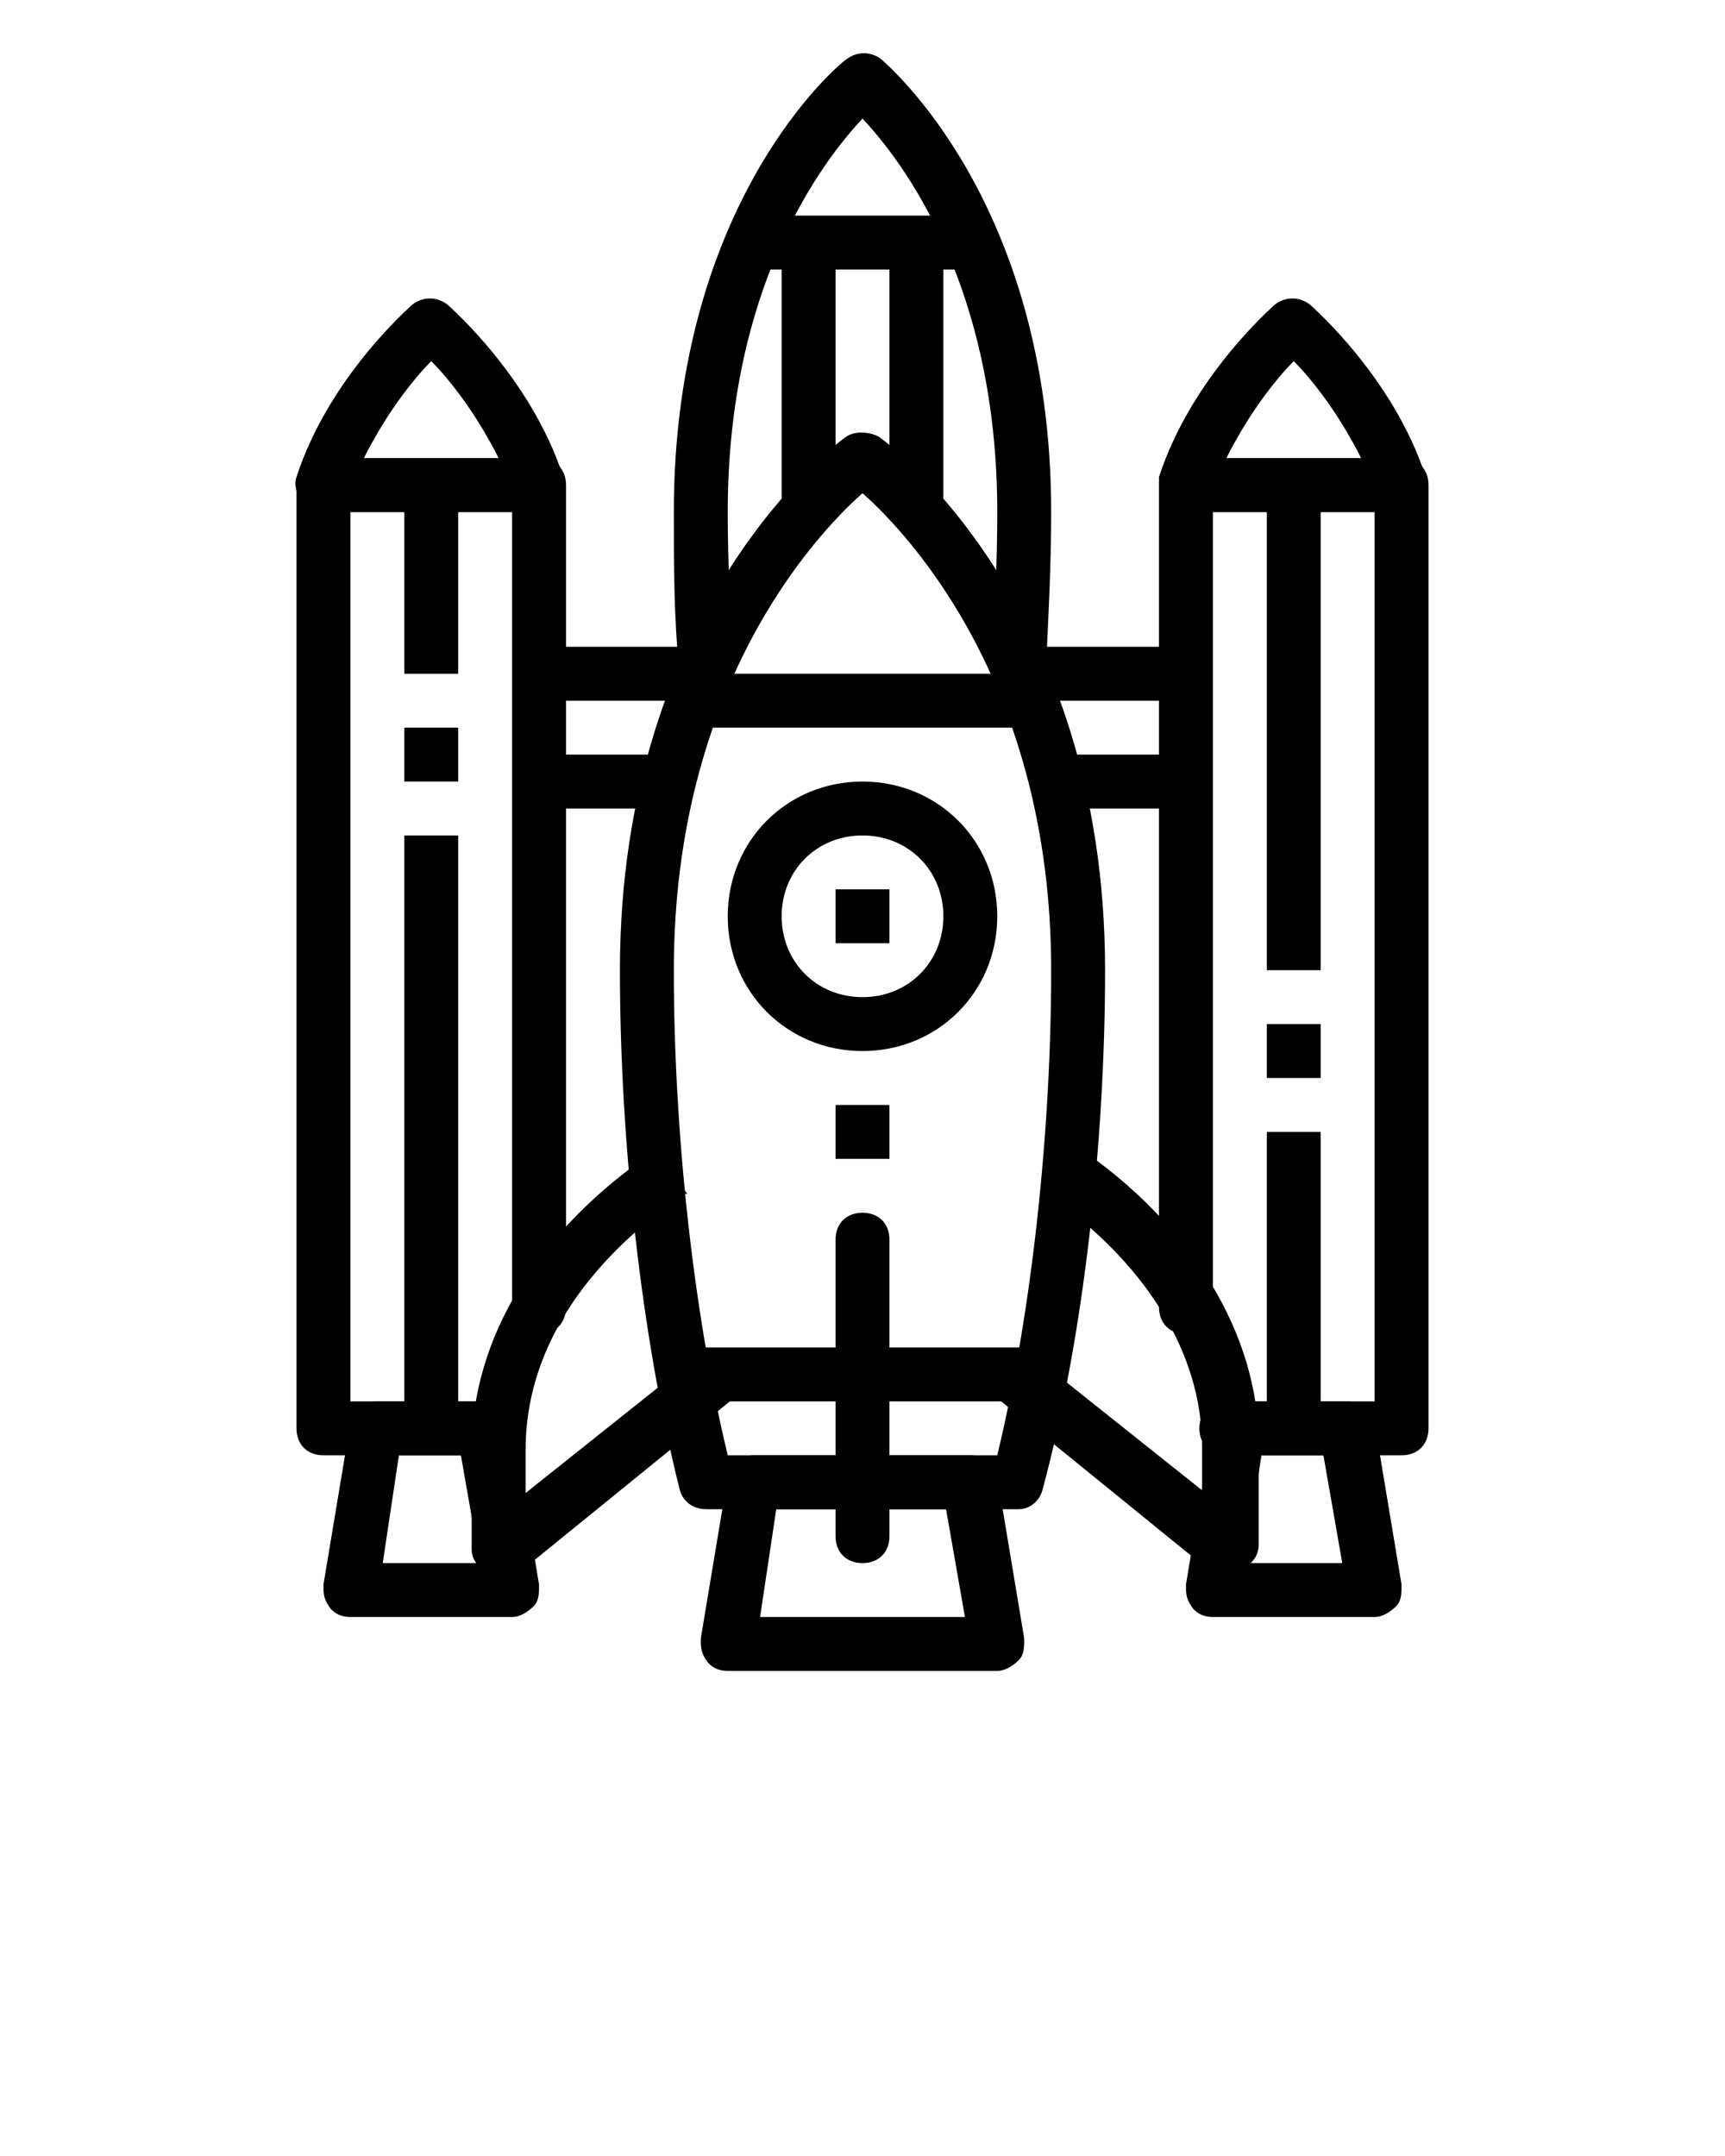 <?xml version="1.0" encoding="utf-8"?>
<!-- Generator: Adobe Illustrator 27.6.1, SVG Export Plug-In . SVG Version: 6.00 Build 0)  -->
<svg version="1.1" id="Layer_1" xmlns="http://www.w3.org/2000/svg" xmlns:xlink="http://www.w3.org/1999/xlink" x="0px" y="0px"
	 viewBox="0 0 64 80" style="enable-background:new 0 0 64 80;" xml:space="preserve">
<style type="text/css">
	.st0{display:none;}
	.st1{display:inline;}
	.st2{fill:none;stroke:#000000;stroke-width:2;stroke-linejoin:round;stroke-miterlimit:10;}
	.st3{fill:none;stroke:#000000;stroke-width:2;stroke-linecap:round;stroke-linejoin:round;stroke-miterlimit:10;}
	.st4{fill:none;stroke:#000000;stroke-width:2;stroke-linecap:round;stroke-miterlimit:10;}
</style>
<g class="st0">
	<g class="st1">
		<path d="M32.6,2.2c-0.4-0.3-0.9-0.3-1.3,0C31.1,2.4,25,7.5,25,19c0,1.9,0.1,3.9,0.2,5.9c0,0.5,0.5,0.9,1,0.9l11.5,0
			c0.5,0,1-0.4,1-0.9c0.2-2,0.2-4,0.2-5.9C39,7.5,32.9,2.4,32.6,2.2z"/>
		<polygon points="20,29 25,29 26,25 20,25 		"/>
		<polygon points="38,25 44,25 44,29 39,29 		"/>
		<path d="M36,54h-8c-0.5,0-0.9,0.4-1,0.8l-1,6c0,0.3,0,0.6,0.2,0.8S26.7,62,27,62h10c0.3,0,0.6-0.1,0.8-0.4s0.3-0.5,0.2-0.8l-1-6
			C36.9,54.4,36.5,54,36,54z"/>
		<path d="M32.6,2.2c-0.4-0.3-0.9-0.3-1.3,0c-0.2,0.1-2.7,2.3-4.5,6.8h10.3C35.3,4.5,32.8,2.4,32.6,2.2z"/>
		<rect x="29" y="9" width="2" height="10"/>
		<rect x="33" y="9" width="2" height="10"/>
		<polygon points="25.3,25.6 25.2,24.9 27.2,24.8 27.3,25.4 		"/>
		<g>
			<path d="M18,52h-4c-0.5,0-0.9,0.4-1,0.8l-1,6c0,0.3,0,0.6,0.2,0.8S12.7,60,13,60h6c0.3,0,0.6-0.1,0.8-0.4s0.3-0.5,0.2-0.8l-1-6
				C18.9,52.4,18.5,52,18,52z"/>
			<path d="M21,17.8c0,0,0-0.1,0-0.1c-1.2-3.7-4.2-6.3-4.3-6.4c-0.4-0.3-0.9-0.3-1.3,0c-0.1,0.1-3.1,2.7-4.3,6.4c0,0,0,0.1,0,0.1
				c0,0.1,0,0.1,0,0.2v35c0,0.6,0.4,1,1,1h6.5c0.6,0,1-0.4,1-1c0-0.4-0.3-0.8-0.7-0.9l0.9-2.6c0.1,0,0.2,0.1,0.3,0.1
				c0.6,0,1-0.4,1-1V18C21,17.9,21,17.9,21,17.8z"/>
			<rect x="15" y="31" width="2" height="23"/>
			<rect x="15" y="27" width="2" height="2"/>
			<rect x="15" y="18" width="2" height="7"/>
			<path d="M21,17.7c-1.2-3.7-4.2-6.3-4.3-6.4c-0.4-0.3-0.9-0.3-1.3,0c-0.1,0.1-3.1,2.7-4.3,6.4c0,0,0,0.1,0,0.1c0,0.1,0,0.1,0,0.2
				h10c0-0.1,0-0.1,0-0.2C21,17.8,21,17.7,21,17.7z"/>
		</g>
		<g>
			<path d="M46,52h4c0.5,0,0.9,0.4,1,0.8l1,6c0,0.3,0,0.6-0.2,0.8S51.3,60,51,60h-6c-0.3,0-0.6-0.1-0.8-0.4S44,59.1,44,58.8l1-6
				C45.1,52.4,45.5,52,46,52z"/>
			<path d="M43,17.8c0,0,0-0.1,0-0.1c1.2-3.7,4.2-6.3,4.3-6.4c0.4-0.3,0.9-0.3,1.3,0c0.1,0.1,3.1,2.7,4.3,6.4c0,0,0,0.1,0,0.1
				c0,0.1,0,0.1,0,0.2v35c0,0.6-0.4,1-1,1h-6.5c-0.6,0-1-0.4-1-1c0-0.4,0.3-0.8,0.7-0.9l-0.8-2.6c-0.1,0-0.2,0.1-0.3,0.1
				c-0.6,0-1-0.4-1-1V18C43,17.9,43,17.9,43,17.8z"/>
			<rect x="47" y="31" width="2" height="23"/>
			<rect x="47" y="27" width="2" height="2"/>
			<rect x="47" y="18" width="2" height="7"/>
			<path d="M43,17.7c1.2-3.7,4.2-6.3,4.3-6.4c0.4-0.3,0.9-0.3,1.3,0c0.1,0.1,3.1,2.7,4.3,6.4c0,0,0,0.1,0,0.1c0,0.1,0,0.1,0,0.2H43
				c0-0.1,0-0.1,0-0.2C43,17.8,43,17.7,43,17.7z"/>
		</g>
		<g>
			<g>
				<path d="M25.9,43.3c-0.1-0.3-0.3-0.6-0.6-0.7c-0.3-0.1-0.7-0.1-1,0.1c-4.3,2.9-6.8,7-6.8,11.1v3.7c0,0.4,0.2,0.7,0.6,0.9
					c0.1,0.1,0.3,0.1,0.4,0.1c0.2,0,0.4-0.1,0.6-0.2l8-6.5c0.3-0.2,0.4-0.6,0.4-1L25.9,43.3z"/>
				<path d="M39.7,42.7c-0.3-0.2-0.6-0.2-0.9-0.1c-0.3,0.1-0.5,0.4-0.6,0.7l-1.6,7.5c-0.1,0.4,0.1,0.7,0.3,1l8,6.5
					c0.2,0.1,0.4,0.2,0.6,0.2c0.1,0,0.3,0,0.4-0.1c0.3-0.2,0.6-0.5,0.6-0.9v-3.7C46.5,49.7,44,45.6,39.7,42.7z"/>
			</g>
			<path d="M32.6,16.2c-0.3-0.2-0.8-0.2-1.2,0C31.1,16.4,23,22.4,23,36c0,6.4,0.8,13.6,2.3,19.2c0.1,0.4,0.5,0.8,1,0.8h11.5
				c0.5,0,0.9-0.3,1-0.8C40.2,49.6,41,42.4,41,36C41,22.4,32.9,16.4,32.6,16.2z"/>
			<path d="M32.6,16.2c-0.3-0.2-0.8-0.2-1.2,0c-0.2,0.2-4.4,3.2-6.7,9.8h14.6C36.9,19.4,32.8,16.4,32.6,16.2z"/>
			<path d="M24.4,51c0.3,1.5,0.6,2.9,0.9,4.2c0.1,0.4,0.5,0.8,1,0.8h11.5c0.5,0,0.9-0.3,1-0.8c0.3-1.3,0.6-2.8,0.9-4.2H24.4z"/>
			<g>
				<circle cx="32" cy="34" r="4"/>
				<path d="M32,39c-2.8,0-5-2.2-5-5s2.2-5,5-5s5,2.2,5,5S34.8,39,32,39z M32,31c-1.7,0-3,1.3-3,3s1.3,3,3,3s3-1.3,3-3
					S33.7,31,32,31z"/>
			</g>
			<rect x="31" y="33" width="2" height="2"/>
			<rect x="31" y="41" width="2" height="2"/>
			<path d="M32,58c-0.6,0-1-0.4-1-1V46c0-0.6,0.4-1,1-1c0.6,0,1,0.4,1,1v11C33,57.6,32.6,58,32,58z"/>
		</g>
	</g>
</g>
<g class="st0">
	<g class="st1">
		<path d="M26.2,24.8c-0.1-2-0.2-3.9-0.2-5.8c0-11.2,6-16,6-16s6,4.8,6,16c0,1.9-0.1,3.9-0.2,5.8L26.2,24.8z"/>
		<path d="M32,3c0,0-2.3,1.9-4.1,6h8.2C34.3,4.9,32,3,32,3z"/>
		<path d="M26.2,25.8c-0.5,0-1-0.4-1-0.9c-0.2-2-0.2-4-0.2-5.9c0-11.5,6.1-16.6,6.4-16.8c0.4-0.3,0.9-0.3,1.3,0
			C32.9,2.4,39,7.5,39,19c0,1.9-0.1,3.9-0.2,5.9c0,0.5-0.5,0.9-1,0.9L26.2,25.8z M32,4.4C30.5,6,27,10.6,27,19
			c0,1.6,0.1,3.2,0.2,4.8l9.7,0c0.1-1.6,0.2-3.3,0.2-4.8C37,10.6,33.5,6,32,4.4z"/>
		<rect x="28" y="8" width="8" height="2"/>
		<g>
			<rect x="30" y="9" width="4" height="10"/>
			<path d="M34,20h-4c-0.6,0-1-0.4-1-1V9c0-0.6,0.4-1,1-1h4c0.6,0,1,0.4,1,1v10C35,19.6,34.6,20,34,20z M31,18h2v-8h-2V18z"/>
		</g>
		<g>
			<polygon points="20,25 26,25 25,29 20,29 			"/>
			<path d="M25,30h-5c-0.6,0-1-0.4-1-1v-4c0-0.6,0.4-1,1-1h6c0.3,0,0.6,0.1,0.8,0.4c0.2,0.2,0.3,0.6,0.2,0.9l-1,4
				C25.9,29.7,25.5,30,25,30z M21,28h3.2l0.5-2H21V28z"/>
		</g>
		<g>
			<polygon points="39,29 44,29 44,25 38,25 			"/>
			<path d="M44,30h-5c-0.5,0-0.9-0.3-1-0.8l-1-4c-0.1-0.3,0-0.6,0.2-0.9c0.2-0.2,0.5-0.4,0.8-0.4h6c0.6,0,1,0.4,1,1v4
				C45,29.6,44.6,30,44,30z M39.8,28H43v-2h-3.7L39.8,28z"/>
		</g>
		<g>
			<polygon points="37,61 27,61 28,55 36,55 			"/>
			<path d="M37,62H27c-0.3,0-0.6-0.1-0.8-0.4S26,61.1,26,60.8l1-6c0.1-0.5,0.5-0.8,1-0.8h8c0.5,0,0.9,0.4,1,0.8l1,6
				c0,0.3,0,0.6-0.2,0.8S37.3,62,37,62z M28.2,60h7.6l-0.7-4h-6.3L28.2,60z"/>
		</g>
		<g>
			<path d="M16,12c0,0-2.9,2.5-4,6h8C18.9,14.5,16,12,16,12z"/>
			<path d="M20,19h-8c-0.3,0-0.6-0.2-0.8-0.4C11,18.3,10.9,18,11,17.7c1.2-3.7,4.2-6.3,4.3-6.4c0.4-0.3,0.9-0.3,1.3,0
				c0.1,0.1,3.1,2.7,4.3,6.4c0.1,0.3,0,0.6-0.1,0.9C20.6,18.8,20.3,19,20,19z M13.5,17h5c-0.8-1.6-1.8-2.9-2.5-3.6
				C15.3,14.1,14.3,15.4,13.5,17z"/>
		</g>
		<g>
			<polyline points="18.5,53 12,53 12,18 20,18 20,48.5 			"/>
			<path d="M18.5,54H12c-0.6,0-1-0.4-1-1V18c0-0.6,0.4-1,1-1h8c0.6,0,1,0.4,1,1v30.5c0,0.6-0.4,1-1,1s-1-0.4-1-1V19h-6v33h5.5
				c0.6,0,1,0.4,1,1S19.1,54,18.5,54z"/>
		</g>
		<rect x="15" y="31" width="2" height="22"/>
		<rect x="15" y="27" width="2" height="2"/>
		<rect x="15" y="18" width="2" height="7"/>
		<g>
			<polygon points="19,59 13,59 14,53 18,53 			"/>
			<path d="M19,60h-6c-0.3,0-0.6-0.1-0.8-0.4S12,59.1,12,58.8l1-6c0.1-0.5,0.5-0.8,1-0.8h4c0.5,0,0.9,0.4,1,0.8l1,6
				c0,0.3,0,0.6-0.2,0.8S19.3,60,19,60z M14.2,58h3.6l-0.7-4h-2.3L14.2,58z"/>
		</g>
		<g>
			<path d="M48,12c0,0-2.9,2.5-4,6h8C50.9,14.5,48,12,48,12z"/>
			<path d="M52,19h-8c-0.3,0-0.6-0.2-0.8-0.4C43,18.3,43,18,43,17.7c1.2-3.7,4.2-6.3,4.3-6.4c0.4-0.3,0.9-0.3,1.3,0
				c0.1,0.1,3.1,2.7,4.3,6.4c0.1,0.3,0,0.6-0.1,0.9C52.6,18.8,52.3,19,52,19z M45.5,17h5c-0.8-1.6-1.8-2.9-2.5-3.6
				C47.3,14.1,46.3,15.4,45.5,17z"/>
		</g>
		<g>
			<polyline points="44,48.5 44,18 52,18 52,53 45.5,53 			"/>
			<path d="M52,54h-6.5c-0.6,0-1-0.4-1-1s0.4-1,1-1H51V19h-6v29.5c0,0.6-0.4,1-1,1s-1-0.4-1-1V18c0-0.6,0.4-1,1-1h8c0.6,0,1,0.4,1,1
				v35C53,53.6,52.6,54,52,54z"/>
		</g>
		<rect x="47" y="42" width="2" height="11"/>
		<rect x="47" y="38" width="2" height="2"/>
		<rect x="47" y="18" width="2" height="18"/>
		<g>
			<polygon points="51,59 45,59 46,53 50,53 			"/>
			<path d="M51,60h-6c-0.3,0-0.6-0.1-0.8-0.4S44,59.1,44,58.8l1-6c0.1-0.5,0.5-0.8,1-0.8h4c0.5,0,0.9,0.4,1,0.8l1,6
				c0,0.3,0,0.6-0.2,0.8S51.3,60,51,60z M46.2,58h3.6l-0.7-4h-2.3L46.2,58z"/>
		</g>
		<polygon points="25.3,25.6 25.2,24.9 27.2,24.8 27.3,25.4 		"/>
		<g>
			<g>
				<path d="M26.5,51l-8,6.5v-3.7c0-3.9,2.3-7.6,6.3-10.3l0.1,0L26.5,51"/>
				<path d="M18.5,58.5c-0.1,0-0.3,0-0.4-0.1c-0.3-0.2-0.6-0.5-0.6-0.9v-3.7c0-4.2,2.5-8.2,6.8-11.1c0.3-0.2,0.7-0.2,1-0.1
					c0.3,0.1,0.6,0.4,0.6,0.7l1.6,7.5c0.1,0.4-0.1,0.7-0.4,1l-8,6.5C18.9,58.4,18.7,58.5,18.5,58.5z M24.2,45.2
					c-3.1,2.5-4.7,5.5-4.7,8.6v1.6l5.9-4.8L24.2,45.2z"/>
			</g>
			<g>
				<path d="M37.5,51l8,6.5v-3.7c0-3.9-2.3-7.6-6.3-10.3l-0.1,0L37.5,51"/>
				<path d="M45.5,58.5c-0.2,0-0.4-0.1-0.6-0.2l-8-6.5c-0.3-0.2-0.4-0.6-0.3-1l1.6-7.5c0.1-0.3,0.3-0.6,0.6-0.7
					c0.3-0.1,0.7-0.1,0.9,0.1c4.4,2.9,6.8,7,6.8,11.2v3.7c0,0.4-0.2,0.7-0.6,0.9C45.8,58.5,45.6,58.5,45.5,58.5z M38.6,50.6l5.9,4.8
					v-1.6c0-3.2-1.7-6.2-4.7-8.6L38.6,50.6z"/>
			</g>
			<path d="M40,36c0-13.3-8-19-8-19s-8,5.7-8,19c0,6.4,0.8,13.5,2.2,19h11.5C39.2,49.5,40,42.4,40,36z"/>
			<path d="M40,36c0-4-0.7-7.3-1.8-10H25.8c-1,2.7-1.8,6-1.8,10c0,5,0.5,10.3,1.4,15h13.3C39.5,46.3,40,41,40,36z"/>
			<path d="M37.8,56H26.2c-0.5,0-0.9-0.3-1-0.8C23.8,49.6,23,42.4,23,36c0-13.6,8.1-19.6,8.4-19.8c0.3-0.2,0.8-0.2,1.2,0
				C32.9,16.4,41,22.4,41,36c0,6.4-0.8,13.6-2.3,19.2C38.6,55.7,38.2,56,37.8,56z M27,54h10c1.3-5.4,2-12.1,2-18
				c0-10.5-5.2-16.1-7-17.7c-1.8,1.6-7,7.2-7,17.7C25,41.9,25.7,48.6,27,54z"/>
			<rect x="26" y="25" width="12" height="2"/>
			<rect x="25" y="50" width="14" height="2"/>
			<g>
				<circle cx="32" cy="34" r="4"/>
				<path d="M32,39c-2.8,0-5-2.2-5-5s2.2-5,5-5s5,2.2,5,5S34.8,39,32,39z M32,31c-1.7,0-3,1.3-3,3s1.3,3,3,3s3-1.3,3-3
					S33.7,31,32,31z"/>
			</g>
			<rect x="31" y="33" width="2" height="2"/>
			<rect x="31" y="41" width="2" height="2"/>
			<path d="M32,58c-0.6,0-1-0.4-1-1V46c0-0.6,0.4-1,1-1c0.6,0,1,0.4,1,1v11C33,57.6,32.6,58,32,58z"/>
		</g>
	</g>
</g>
<g>
	<g>
		<rect x="28" y="8" width="8" height="2"/>
		<rect x="29" y="9" width="2" height="10"/>
		<rect x="33" y="9" width="2" height="10"/>
		<rect x="20" y="24" width="6" height="2"/>
		<rect x="20" y="28" width="5" height="2"/>
		<rect x="38" y="24" width="6" height="2"/>
		<rect x="39" y="28" width="5" height="2"/>
		<path d="M37,62H27c-0.3,0-0.6-0.1-0.8-0.4S26,61.1,26,60.8l1-6c0.1-0.5,0.5-0.8,1-0.8h8c0.5,0,0.9,0.4,1,0.8l1,6
			c0,0.3,0,0.6-0.2,0.8S37.3,62,37,62z M28.2,60h7.6l-0.7-4h-6.3L28.2,60z"/>
		<path d="M20,19h-8c-0.3,0-0.6-0.2-0.8-0.4C11,18.3,10.9,18,11,17.7c1.2-3.7,4.2-6.3,4.3-6.4c0.4-0.3,0.9-0.3,1.3,0
			c0.1,0.1,3.1,2.7,4.3,6.4c0.1,0.3,0,0.6-0.1,0.9C20.6,18.8,20.3,19,20,19z M13.5,17h5c-0.8-1.6-1.8-2.9-2.5-3.6
			C15.3,14.1,14.3,15.4,13.5,17z"/>
		<path d="M18.5,54H12c-0.6,0-1-0.4-1-1V18c0-0.6,0.4-1,1-1h8c0.6,0,1,0.4,1,1v30.5c0,0.6-0.4,1-1,1s-1-0.4-1-1V19h-6v33h5.5
			c0.6,0,1,0.4,1,1S19.1,54,18.5,54z"/>
		<rect x="15" y="31" width="2" height="22"/>
		<rect x="15" y="27" width="2" height="2"/>
		<rect x="15" y="18" width="2" height="7"/>
		<path d="M19,60h-6c-0.3,0-0.6-0.1-0.8-0.4S12,59.1,12,58.8l1-6c0.1-0.5,0.5-0.8,1-0.8h4c0.5,0,0.9,0.4,1,0.8l1,6
			c0,0.3,0,0.6-0.2,0.8S19.3,60,19,60z M14.2,58h3.6l-0.7-4h-2.3L14.2,58z"/>
		<path d="M52,19h-8c-0.3,0-0.6-0.2-0.8-0.4C43,18.3,43,18,43,17.7c1.2-3.7,4.2-6.3,4.3-6.4c0.4-0.3,0.9-0.3,1.3,0
			c0.1,0.1,3.1,2.7,4.3,6.4c0.1,0.3,0,0.6-0.1,0.9C52.6,18.8,52.3,19,52,19z M45.5,17h5c-0.8-1.6-1.8-2.9-2.5-3.6
			C47.3,14.1,46.3,15.4,45.5,17z"/>
		<path d="M52,54h-6.5c-0.6,0-1-0.4-1-1s0.4-1,1-1H51V19h-6v29.5c0,0.6-0.4,1-1,1s-1-0.4-1-1V18c0-0.6,0.4-1,1-1h8c0.6,0,1,0.4,1,1
			v35C53,53.6,52.6,54,52,54z"/>
		<rect x="47" y="42" width="2" height="11"/>
		<rect x="47" y="38" width="2" height="2"/>
		<rect x="47" y="18" width="2" height="18"/>
		<path d="M51,60h-6c-0.3,0-0.6-0.1-0.8-0.4S44,59.1,44,58.8l1-6c0.1-0.5,0.5-0.8,1-0.8h4c0.5,0,0.9,0.4,1,0.8l1,6
			c0,0.3,0,0.6-0.2,0.8S51.3,60,51,60z M46.2,58h3.6l-0.7-4h-2.3L46.2,58z"/>
		<polygon points="25.3,25.6 25.2,24.9 27.2,24.8 27.3,25.4 		"/>
		<path d="M25.2,24.9c-0.2-2-0.2-4-0.2-5.9c0-11.5,6.1-16.6,6.4-16.8c0.4-0.3,0.9-0.3,1.3,0C32.9,2.4,39,7.5,39,19
			c0,1.9-0.1,3.9-0.2,5.9l-2-0.1c0.1-2,0.2-3.9,0.2-5.8c0-8.4-3.5-13-5-14.6C30.5,6,27,10.6,27,19c0,1.9,0.1,3.8,0.2,5.8L25.2,24.9z
			"/>
		<g>
			<path d="M18.5,58.5c-0.1,0-0.3,0-0.4-0.1c-0.3-0.2-0.6-0.5-0.6-0.9v-3.7c0-4.2,2.5-8.2,6.8-11.1l0.6,0.8l0.6,0.8l-0.1,0
				c-3.8,2.6-5.9,5.9-5.9,9.5v1.6l6.4-5.1l1.3,1.6l-8,6.5C18.9,58.4,18.7,58.5,18.5,58.5z"/>
			<path d="M45.5,58.5c-0.2,0-0.4-0.1-0.6-0.2l-8-6.5l1.3-1.6l6.4,5.1v-1.6c0-3.5-2.1-6.9-5.9-9.5l1.1-1.7l0.1,0
				c4.3,2.9,6.8,7,6.8,11.1v3.7c0,0.4-0.2,0.7-0.6,0.9C45.8,58.5,45.6,58.5,45.5,58.5z"/>
			<path d="M37.8,56H26.2c-0.5,0-0.9-0.3-1-0.8C23.8,49.6,23,42.4,23,36c0-13.6,8.1-19.6,8.4-19.8c0.3-0.2,0.8-0.2,1.2,0
				C32.9,16.4,41,22.4,41,36c0,6.4-0.8,13.6-2.3,19.2C38.6,55.7,38.2,56,37.8,56z M27,54h10c1.3-5.4,2-12.1,2-18
				c0-10.5-5.2-16.1-7-17.7c-1.8,1.6-7,7.2-7,17.7C25,41.9,25.7,48.6,27,54z"/>
			<rect x="26" y="25" width="12" height="2"/>
			<rect x="25" y="50" width="14" height="2"/>
			<path d="M32,39c-2.8,0-5-2.2-5-5s2.2-5,5-5s5,2.2,5,5S34.8,39,32,39z M32,31c-1.7,0-3,1.3-3,3s1.3,3,3,3s3-1.3,3-3S33.7,31,32,31
				z"/>
			<rect x="31" y="33" width="2" height="2"/>
			<rect x="31" y="41" width="2" height="2"/>
			<path d="M32,58c-0.6,0-1-0.4-1-1V46c0-0.6,0.4-1,1-1c0.6,0,1,0.4,1,1v11C33,57.6,32.6,58,32,58z"/>
		</g>
	</g>
</g>
<g class="st0">
	<g class="st1">
		<line class="st2" x1="28" y1="9" x2="36" y2="9"/>
		<line class="st2" x1="30" y1="9" x2="30" y2="19"/>
		<line class="st2" x1="34" y1="9" x2="34" y2="19"/>
		<line class="st2" x1="26" y1="25" x2="20" y2="25"/>
		<line class="st2" x1="25" y1="29" x2="20" y2="29"/>
		<line class="st2" x1="44" y1="25" x2="38" y2="25"/>
		<line class="st2" x1="44" y1="29" x2="39" y2="29"/>
		<polygon class="st2" points="37,61 27,61 28,55 36,55 		"/>
		<path class="st2" d="M16,12c0,0-2.9,2.5-4,6h8C18.9,14.5,16,12,16,12z"/>
		<polyline class="st3" points="18.5,53 12,53 12,18 20,18 20,48.5 		"/>
		<line class="st2" x1="16" y1="31" x2="16" y2="53"/>
		<line class="st2" x1="16" y1="27" x2="16" y2="29"/>
		<line class="st2" x1="16" y1="18" x2="16" y2="25"/>
		<polygon class="st2" points="19,59 13,59 14,53 18,53 		"/>
		<path class="st2" d="M48,12c0,0-2.9,2.5-4,6h8C50.9,14.5,48,12,48,12z"/>
		<polyline class="st3" points="44,48.5 44,18 52,18 52,53 45.5,53 		"/>
		<line class="st2" x1="48" y1="42" x2="48" y2="53"/>
		<line class="st2" x1="48" y1="38" x2="48" y2="40"/>
		<line class="st2" x1="48" y1="18" x2="48" y2="36"/>
		<polygon class="st2" points="51,59 45,59 46,53 50,53 		"/>
		<path class="st2" d="M26.2,24.8c0,0.2,0,0.4,0.1,0.7"/>
		<path class="st2" d="M37.8,24.8c0.1-2,0.2-3.9,0.2-5.8c0-11.2-6-16-6-16s-6,4.8-6,16c0,1.9,0.1,3.9,0.2,5.8"/>
		<g>
			<path class="st2" d="M24.9,43.5L24.9,43.5c-4.1,2.8-6.4,6.5-6.4,10.3v3.7l8-6.5"/>
			<path class="st2" d="M39.1,43.5L39.1,43.5c4.1,2.8,6.4,6.5,6.4,10.3v3.7l-8-6.5"/>
			<path class="st2" d="M40,36c0-13.3-8-19-8-19s-8,5.7-8,19c0,6.4,0.8,13.5,2.2,19h11.5C39.2,49.5,40,42.4,40,36z"/>
			<line class="st2" x1="26" y1="26" x2="38" y2="26"/>
			<line class="st2" x1="25" y1="51" x2="39" y2="51"/>
			<circle class="st2" cx="32" cy="34" r="4"/>
			<line class="st2" x1="31" y1="34" x2="33" y2="34"/>
			<line class="st2" x1="31" y1="42" x2="33" y2="42"/>
			<line class="st4" x1="32" y1="46" x2="32" y2="57"/>
		</g>
	</g>
</g>
</svg>
